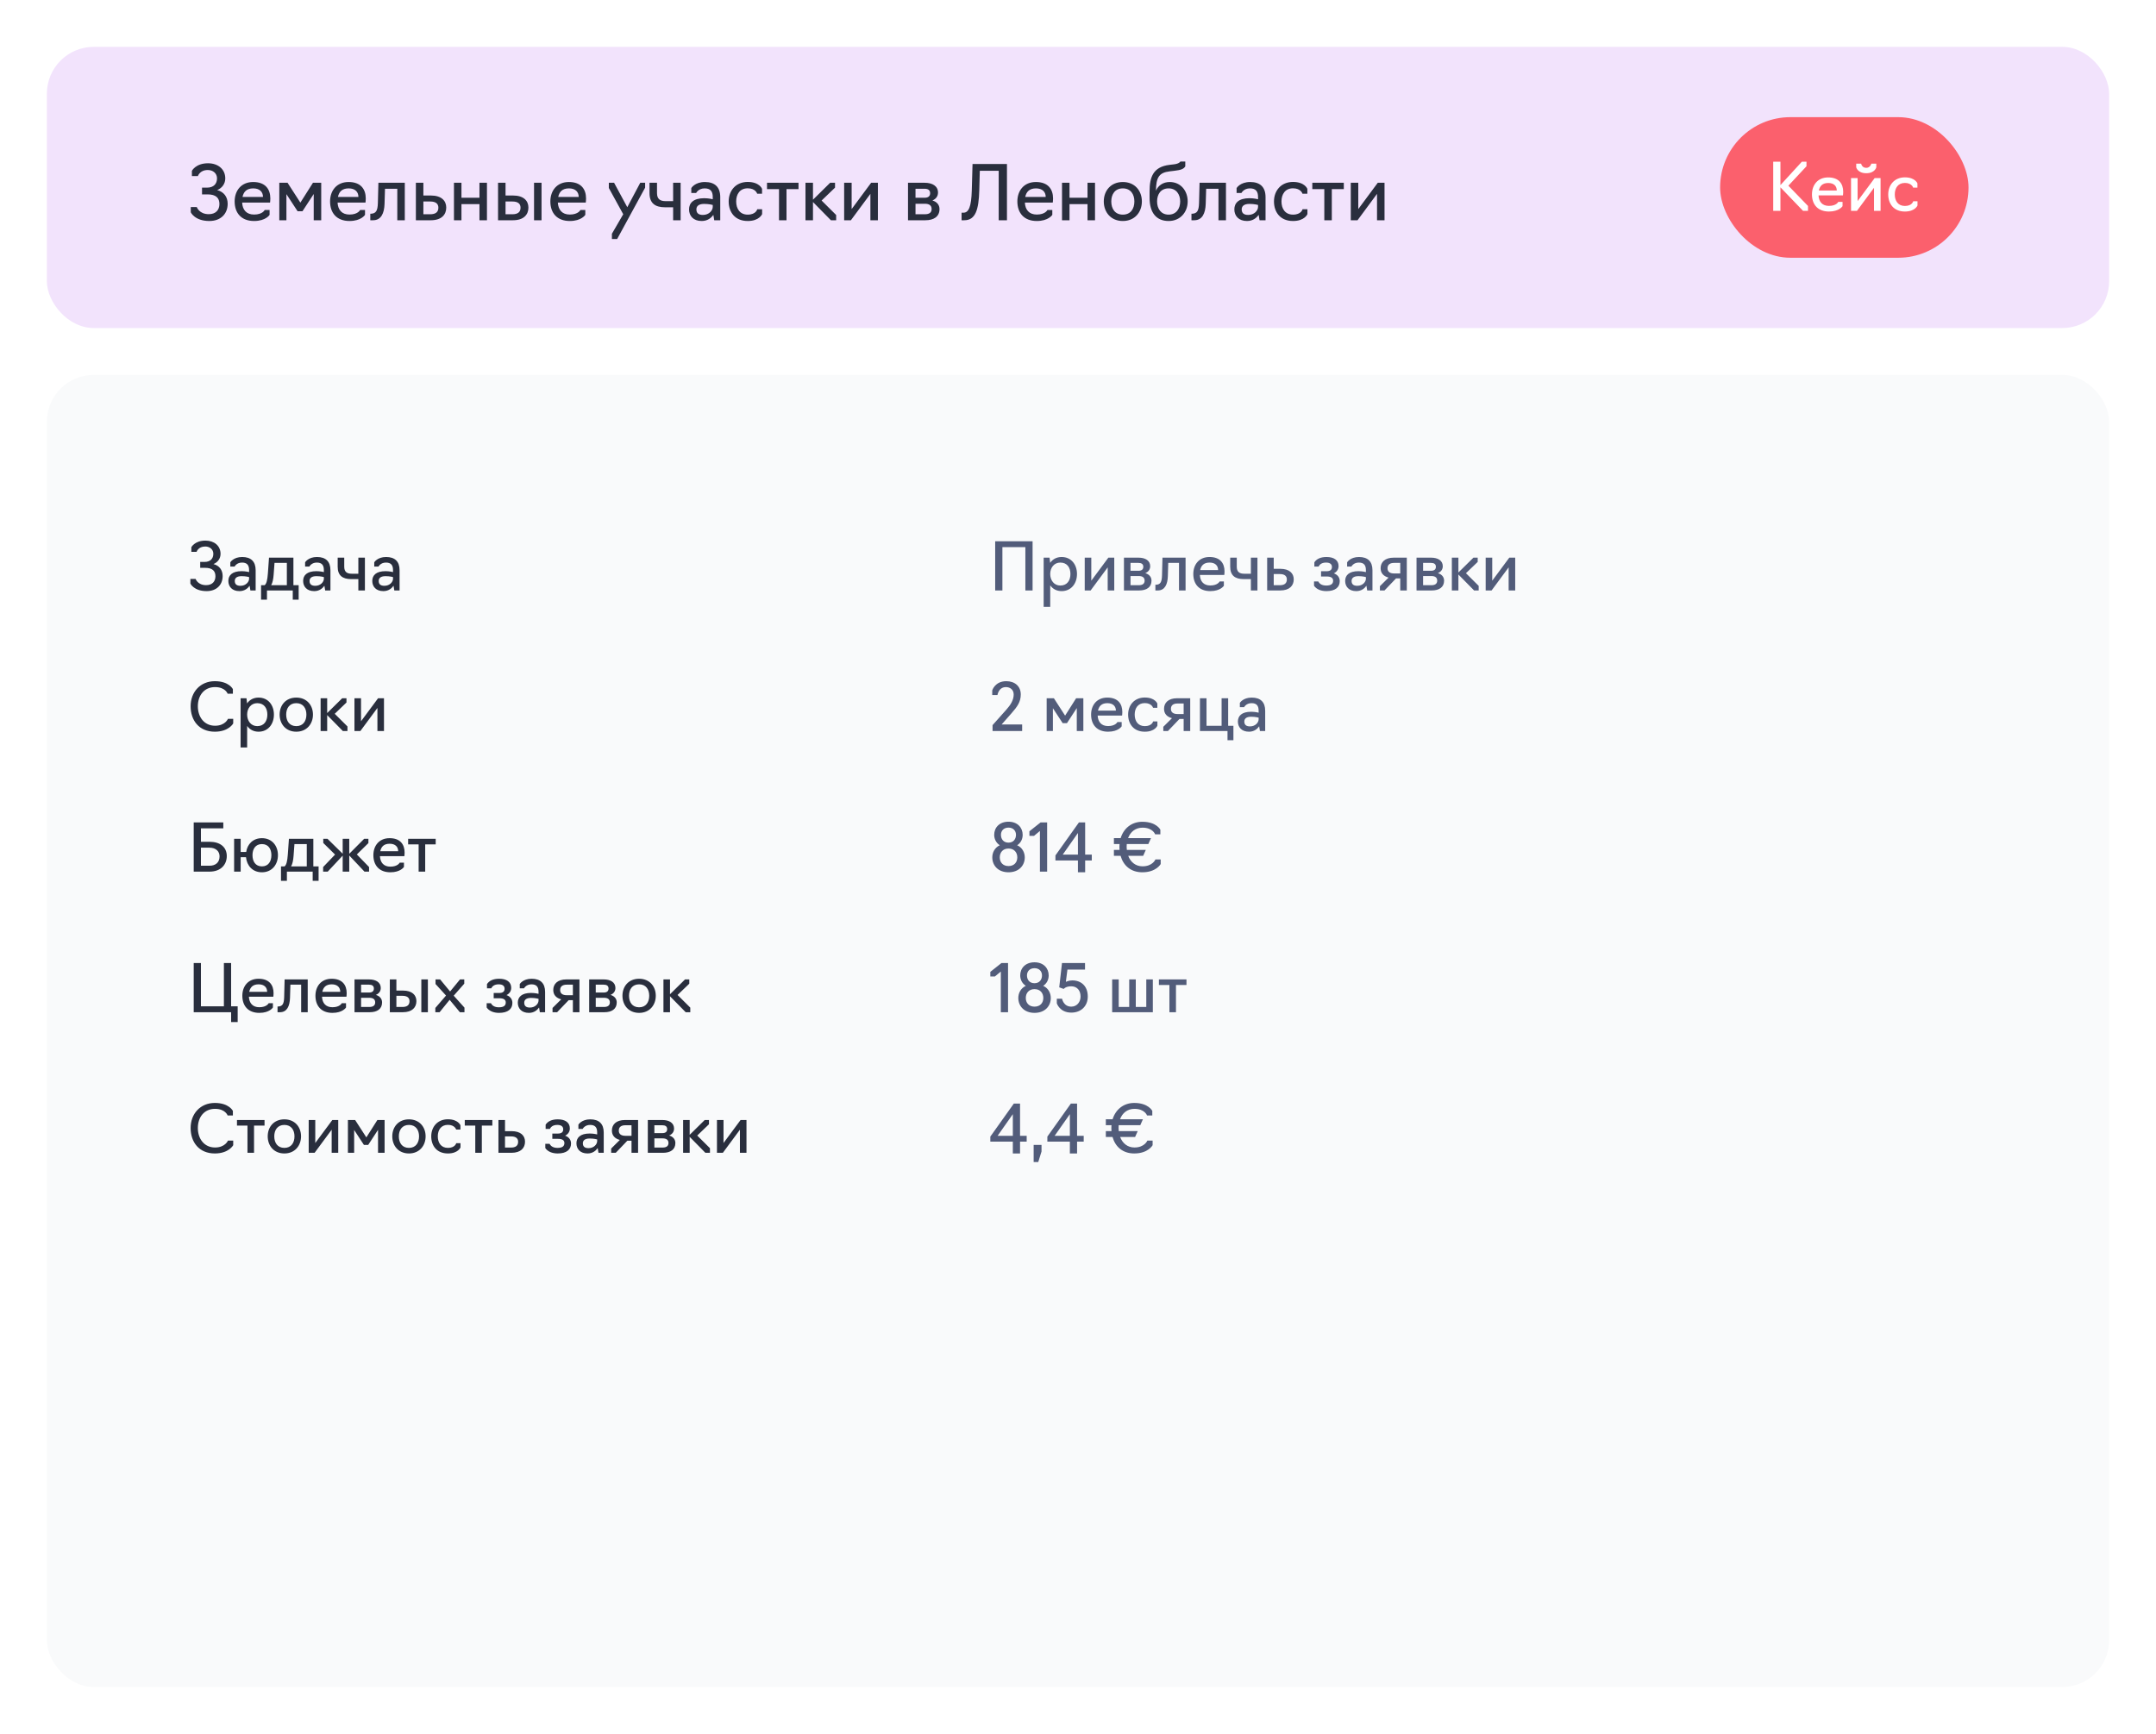 <?xml version="1.0" encoding="UTF-8"?> <svg xmlns="http://www.w3.org/2000/svg" width="460" height="370" viewBox="0 0 460 370" fill="none"><rect width="460" height="370" fill="white"></rect><rect x="10" y="10" width="440" height="60" rx="10" fill="#F2E3FC"></rect><rect x="10" y="80" width="440" height="280" rx="10" fill="#F9FAFB"></rect><path d="M44.672 47.16C41.536 47.16 40.704 45.304 40.704 45.304V44.184H41.984C41.984 44.184 42.48 45.704 44.544 45.704C46.048 45.704 46.816 44.792 46.816 43.544C46.816 42.28 46.128 41.48 44.272 41.48H43.104V40.04H44.176C45.584 40.04 46.304 39.224 46.304 38.056C46.304 37 45.456 36.28 44.336 36.28C42.608 36.28 42.224 37.576 42.224 37.576H40.944V36.456C40.944 36.456 41.76 34.84 44.384 34.84C46.496 34.84 48.064 36.088 48.064 38.072C48.064 39.192 47.408 40.12 46.336 40.568C47.744 40.92 48.576 42.008 48.576 43.48C48.576 45.64 47.088 47.16 44.672 47.16ZM54.207 47.16C51.471 47.16 50.063 45.432 50.063 42.984C50.063 40.696 51.455 38.84 54.015 38.84C56.591 38.84 57.679 40.344 57.679 42.36C57.679 42.856 57.615 43.224 57.615 43.224H51.663C51.743 44.792 52.591 45.784 54.207 45.784C56.031 45.784 56.479 44.808 56.479 44.808H57.519V45.848C57.519 45.848 56.719 47.16 54.207 47.16ZM51.743 42.024H56.111C56.111 40.984 55.439 40.2 54.031 40.2C52.591 40.2 51.967 40.968 51.743 42.024ZM63.494 45.08L61.11 41.432V47H59.59V39H61.35L64.086 43.24L66.774 39H68.534V47H66.934V41.4L64.534 45.08H63.494ZM74.567 47.16C71.831 47.16 70.423 45.432 70.423 42.984C70.423 40.696 71.815 38.84 74.375 38.84C76.951 38.84 78.039 40.344 78.039 42.36C78.039 42.856 77.975 43.224 77.975 43.224H72.023C72.103 44.792 72.951 45.784 74.567 45.784C76.391 45.784 76.839 44.808 76.839 44.808H77.879V45.848C77.879 45.848 77.079 47.16 74.567 47.16ZM72.103 42.024H76.471C76.471 40.984 75.799 40.2 74.391 40.2C72.951 40.2 72.327 40.968 72.103 42.024ZM79.006 47V45.608H79.182C80.19 45.544 80.574 45.016 80.622 43.336L80.734 39H86.366V47H84.766V40.28H82.142L82.046 43.512C81.982 45.512 81.31 47 79.598 47H79.006ZM88.731 47V39H90.331V41.72H91.931C94.171 41.72 95.211 42.824 95.211 44.296C95.211 45.816 94.187 47 91.915 47H88.731ZM90.331 45.72H91.803C92.859 45.72 93.531 45.32 93.531 44.312C93.531 43.432 92.907 43 91.803 43H90.331V45.72ZM96.856 47V39H98.456V42.2H102.296V39H103.896V47H102.296V43.56H98.456V47H96.856ZM106.262 47V39H107.862V41.72H109.462C111.702 41.72 112.742 42.824 112.742 44.296C112.742 45.816 111.718 47 109.446 47H106.262ZM113.942 47V39H115.542V47H113.942ZM107.862 45.72H109.334C110.39 45.72 111.062 45.32 111.062 44.312C111.062 43.432 110.438 43 109.334 43H107.862V45.72ZM121.567 47.16C118.831 47.16 117.423 45.432 117.423 42.984C117.423 40.696 118.815 38.84 121.375 38.84C123.951 38.84 125.039 40.344 125.039 42.36C125.039 42.856 124.975 43.224 124.975 43.224H119.023C119.103 44.792 119.951 45.784 121.567 45.784C123.391 45.784 123.839 44.808 123.839 44.808H124.879V45.848C124.879 45.848 124.079 47.16 121.567 47.16ZM119.103 42.024H123.471C123.471 40.984 122.799 40.2 121.391 40.2C119.951 40.2 119.327 40.968 119.103 42.024ZM131.676 51H130.556V49.88L132.972 45.72L129.9 40.12V39H131.02L133.836 44.216L136.604 39H137.644V40.04L131.676 51ZM143.618 47V44.232H141.874C139.746 44.232 138.578 43.336 138.578 41.208V39H140.178V41.208C140.178 42.44 140.802 42.92 142.002 42.92H143.618V39H145.218V47H143.618ZM149.718 47.16C147.926 47.16 147.014 46.056 147.014 44.68C147.014 43.32 147.942 42.296 150.246 42.296C151.254 42.296 152.07 42.52 152.07 42.52V42.024C152.07 40.824 151.574 40.2 150.342 40.2C149.014 40.2 148.534 41.176 148.534 41.176H147.494V40.136C147.494 40.136 148.246 38.84 150.39 38.84C152.534 38.84 153.67 39.944 153.67 42.056V47H152.39L152.198 45.848C151.798 46.424 151.03 47.16 149.718 47.16ZM149.974 45.864C151.286 45.864 152.07 44.904 152.07 44.152V43.736C152.07 43.736 151.318 43.512 150.246 43.512C148.95 43.512 148.582 44.088 148.582 44.68C148.582 45.496 149.062 45.864 149.974 45.864ZM159.533 47.16C156.813 47.16 155.469 45.272 155.469 42.984C155.469 40.696 156.973 38.824 159.533 38.824C162.045 38.824 162.589 40.296 162.589 40.296V41.336H161.549C161.549 41.336 161.229 40.184 159.533 40.184C157.853 40.184 157.069 41.448 157.069 42.984C157.069 44.536 157.853 45.8 159.533 45.8C161.309 45.8 161.565 44.648 161.565 44.648H162.605V45.688C162.605 45.688 162.029 47.16 159.533 47.16ZM166.208 47V40.36H163.648V39H170.368V40.36H167.808V47H166.208ZM171.856 47V39H173.456V42.616L177.12 39H178.16V40.04L175.296 42.792L178.4 45.88V47H177.28L173.456 43.112V47H171.856ZM180.106 47V39H181.706V44.616L185.866 39H187.306V47H185.706V41.368L181.546 47H180.106ZM193.731 47V39H197.267C198.963 39 200.131 39.72 200.131 41.096C200.131 41.88 199.683 42.472 198.931 42.776C199.907 43.064 200.451 43.736 200.451 44.616C200.451 46.232 199.219 47 197.443 47H193.731ZM195.331 42.2H197.267C198.035 42.2 198.451 41.88 198.451 41.224C198.451 40.552 197.987 40.28 197.267 40.28H195.331V42.2ZM195.331 45.72H197.331C198.211 45.72 198.771 45.4 198.771 44.6C198.771 43.848 198.259 43.48 197.331 43.48H195.331V45.72ZM205.162 47V45.384H205.578C206.682 45.384 207.242 44.088 207.338 40.648L207.498 35H214.842V47H213.082V36.44H209.05L208.938 40.584C208.826 44.808 208.106 47 205.738 47H205.162ZM221.207 47.16C218.471 47.16 217.063 45.432 217.063 42.984C217.063 40.696 218.455 38.84 221.015 38.84C223.591 38.84 224.679 40.344 224.679 42.36C224.679 42.856 224.615 43.224 224.615 43.224H218.663C218.743 44.792 219.591 45.784 221.207 45.784C223.031 45.784 223.479 44.808 223.479 44.808H224.519V45.848C224.519 45.848 223.719 47.16 221.207 47.16ZM218.743 42.024H223.111C223.111 40.984 222.439 40.2 221.031 40.2C219.591 40.2 218.967 40.968 218.743 42.024ZM226.59 47V39H228.19V42.2H232.03V39H233.63V47H232.03V43.56H228.19V47H226.59ZM239.565 47.16C237.005 47.16 235.501 45.272 235.501 42.984C235.501 40.696 237.005 38.84 239.565 38.84C242.109 38.84 243.628 40.696 243.628 42.984C243.628 45.272 242.109 47.16 239.565 47.16ZM239.565 45.8C241.245 45.8 242.029 44.536 242.029 42.984C242.029 41.464 241.245 40.2 239.565 40.2C237.885 40.2 237.101 41.464 237.101 42.984C237.101 44.536 237.885 45.8 239.565 45.8ZM249.337 47.16C246.761 47.16 245.273 45.448 245.273 42.232V40.84C245.273 37.8 246.025 35.592 249.545 35.176L250.489 35.064C251.609 34.936 251.849 34.472 251.849 34.472H252.889V35.512C252.521 36.072 251.961 36.28 250.601 36.44L249.545 36.568C247.257 36.84 246.664 37.896 246.633 40.712C247.081 39.592 248.169 38.84 249.561 38.84C251.945 38.84 253.401 40.744 253.401 42.984C253.401 45.272 251.817 47.16 249.337 47.16ZM249.337 45.8C250.953 45.8 251.801 44.536 251.801 42.984C251.801 41.464 250.953 40.2 249.337 40.2C247.657 40.2 246.873 41.464 246.873 42.984C246.873 44.536 247.705 45.8 249.337 45.8ZM254.209 47V45.608H254.385C255.393 45.544 255.777 45.016 255.825 43.336L255.937 39H261.569V47H259.969V40.28H257.345L257.249 43.512C257.185 45.512 256.513 47 254.801 47H254.209ZM266.062 47.16C264.27 47.16 263.358 46.056 263.358 44.68C263.358 43.32 264.286 42.296 266.59 42.296C267.598 42.296 268.414 42.52 268.414 42.52V42.024C268.414 40.824 267.918 40.2 266.686 40.2C265.358 40.2 264.878 41.176 264.878 41.176H263.838V40.136C263.838 40.136 264.59 38.84 266.734 38.84C268.878 38.84 270.014 39.944 270.014 42.056V47H268.734L268.542 45.848C268.142 46.424 267.374 47.16 266.062 47.16ZM266.318 45.864C267.63 45.864 268.414 44.904 268.414 44.152V43.736C268.414 43.736 267.662 43.512 266.59 43.512C265.294 43.512 264.926 44.088 264.926 44.68C264.926 45.496 265.406 45.864 266.318 45.864ZM275.877 47.16C273.157 47.16 271.813 45.272 271.813 42.984C271.813 40.696 273.317 38.824 275.877 38.824C278.389 38.824 278.933 40.296 278.933 40.296V41.336H277.893C277.893 41.336 277.573 40.184 275.877 40.184C274.197 40.184 273.413 41.448 273.413 42.984C273.413 44.536 274.197 45.8 275.877 45.8C277.653 45.8 277.909 44.648 277.909 44.648H278.949V45.688C278.949 45.688 278.373 47.16 275.877 47.16ZM282.552 47V40.36H279.992V39H286.712V40.36H284.152V47H282.552ZM288.2 47V39H289.8V44.616L293.96 39H295.4V47H293.8V41.368L289.64 47H288.2Z" fill="#292E3D"></path><path d="M212.33 126V115.5H220.31V126H218.77V116.76H213.87V126H212.33ZM222.673 129.5V119H223.933L224.059 120.106C224.591 119.336 225.431 118.86 226.509 118.86C228.567 118.86 229.785 120.484 229.785 122.486C229.785 124.488 228.567 126.14 226.509 126.14C225.431 126.14 224.605 125.664 224.073 124.908V129.5H222.673ZM226.229 124.95C227.699 124.95 228.385 123.844 228.385 122.486C228.385 121.142 227.699 120.05 226.229 120.05C224.899 120.05 224.073 121.142 224.073 122.486C224.073 123.844 224.899 124.95 226.229 124.95ZM231.436 126V119H232.836V123.914L236.476 119H237.736V126H236.336V121.072L232.696 126H231.436ZM239.804 126V119H242.898C244.382 119 245.404 119.63 245.404 120.834C245.404 121.52 245.012 122.038 244.354 122.304C245.208 122.556 245.684 123.144 245.684 123.914C245.684 125.328 244.606 126 243.052 126H239.804ZM241.204 121.8H242.898C243.57 121.8 243.934 121.52 243.934 120.946C243.934 120.358 243.528 120.12 242.898 120.12H241.204V121.8ZM241.204 124.88H242.954C243.724 124.88 244.214 124.6 244.214 123.9C244.214 123.242 243.766 122.92 242.954 122.92H241.204V124.88ZM246.511 126V124.782H246.665C247.547 124.726 247.883 124.264 247.925 122.794L248.023 119H252.951V126H251.551V120.12H249.255L249.171 122.948C249.115 124.698 248.527 126 247.029 126H246.511ZM258.226 126.14C255.832 126.14 254.6 124.628 254.6 122.486C254.6 120.484 255.818 118.86 258.058 118.86C260.312 118.86 261.264 120.176 261.264 121.94C261.264 122.374 261.208 122.696 261.208 122.696H256C256.07 124.068 256.812 124.936 258.226 124.936C259.822 124.936 260.214 124.082 260.214 124.082H261.124V124.992C261.124 124.992 260.424 126.14 258.226 126.14ZM256.07 121.646H259.892C259.892 120.736 259.304 120.05 258.072 120.05C256.812 120.05 256.266 120.722 256.07 121.646ZM266.884 126V123.578H265.358C263.496 123.578 262.474 122.794 262.474 120.932V119H263.874V120.932C263.874 122.01 264.42 122.43 265.47 122.43H266.884V119H268.284V126H266.884ZM270.36 126V119H271.76V121.38H273.16C275.12 121.38 276.03 122.346 276.03 123.634C276.03 124.964 275.134 126 273.146 126H270.36ZM271.76 124.88H273.048C273.972 124.88 274.56 124.53 274.56 123.648C274.56 122.878 274.014 122.5 273.048 122.5H271.76V124.88ZM283.004 126.14C281.814 126.14 280.876 125.734 280.358 124.992V124.082H281.268C281.59 124.684 282.164 124.95 282.976 124.95C283.97 124.95 284.432 124.6 284.432 123.928C284.432 123.34 284.026 123.018 283.032 123.018H281.856V121.898H282.99C283.816 121.898 284.18 121.59 284.18 120.988C284.18 120.372 283.732 120.05 282.934 120.05C282.136 120.05 281.604 120.344 281.338 120.904H280.428V119.994C280.904 119.28 281.73 118.86 283.032 118.86C284.6 118.86 285.594 119.532 285.594 120.792C285.594 121.492 285.216 122.038 284.586 122.346C285.384 122.626 285.846 123.228 285.846 124.012C285.846 125.328 284.88 126.14 283.004 126.14ZM289.367 126.14C287.799 126.14 287.001 125.174 287.001 123.97C287.001 122.78 287.813 121.884 289.829 121.884C290.711 121.884 291.425 122.08 291.425 122.08V121.646C291.425 120.596 290.991 120.05 289.913 120.05C288.751 120.05 288.331 120.904 288.331 120.904H287.421V119.994C287.421 119.994 288.079 118.86 289.955 118.86C291.831 118.86 292.825 119.826 292.825 121.674V126H291.705L291.537 124.992C291.187 125.496 290.515 126.14 289.367 126.14ZM289.591 125.006C290.739 125.006 291.425 124.166 291.425 123.508V123.144C291.425 123.144 290.767 122.948 289.829 122.948C288.695 122.948 288.373 123.452 288.373 123.97C288.373 124.684 288.793 125.006 289.591 125.006ZM298.753 123.424H297.857L295.393 126H294.413V125.09L296.261 123.256C295.211 122.976 294.567 122.318 294.567 121.254C294.567 120.008 295.435 119 297.367 119H300.153V126H298.753V123.424ZM297.465 122.374H298.753V120.12H297.465C296.597 120.12 296.037 120.456 296.037 121.268C296.037 122.01 296.555 122.374 297.465 122.374ZM302.229 126V119H305.323C306.807 119 307.829 119.63 307.829 120.834C307.829 121.52 307.437 122.038 306.779 122.304C307.633 122.556 308.109 123.144 308.109 123.914C308.109 125.328 307.031 126 305.477 126H302.229ZM303.629 121.8H305.323C305.995 121.8 306.359 121.52 306.359 120.946C306.359 120.358 305.953 120.12 305.323 120.12H303.629V121.8ZM303.629 124.88H305.379C306.149 124.88 306.639 124.6 306.639 123.9C306.639 123.242 306.191 122.92 305.379 122.92H303.629V124.88ZM309.763 126V119H311.163V122.164L314.369 119H315.279V119.91L312.773 122.318L315.489 125.02V126H314.509L311.163 122.598V126H309.763ZM316.981 126V119H318.381V123.914L322.021 119H323.281V126H321.881V121.072L318.241 126H316.981Z" fill="#525C7A"></path><path d="M44.088 126.14C41.344 126.14 40.616 124.516 40.616 124.516V123.536H41.736C41.736 123.536 42.17 124.866 43.976 124.866C45.292 124.866 45.964 124.068 45.964 122.976C45.964 121.87 45.362 121.17 43.738 121.17H42.716V119.91H43.654C44.886 119.91 45.516 119.196 45.516 118.174C45.516 117.25 44.774 116.62 43.794 116.62C42.282 116.62 41.946 117.754 41.946 117.754H40.826V116.774C40.826 116.774 41.54 115.36 43.836 115.36C45.684 115.36 47.056 116.452 47.056 118.188C47.056 119.168 46.482 119.98 45.544 120.372C46.776 120.68 47.504 121.632 47.504 122.92C47.504 124.81 46.202 126.14 44.088 126.14ZM51.087 126.14C49.52 126.14 48.721 125.174 48.721 123.97C48.721 122.78 49.533 121.884 51.55 121.884C52.431 121.884 53.145 122.08 53.145 122.08V121.646C53.145 120.596 52.712 120.05 51.633 120.05C50.471 120.05 50.051 120.904 50.051 120.904H49.142V119.994C49.142 119.994 49.8 118.86 51.675 118.86C53.551 118.86 54.545 119.826 54.545 121.674V126H53.425L53.258 124.992C52.907 125.496 52.236 126.14 51.087 126.14ZM51.312 125.006C52.459 125.006 53.145 124.166 53.145 123.508V123.144C53.145 123.144 52.487 122.948 51.55 122.948C50.416 122.948 50.093 123.452 50.093 123.97C50.093 124.684 50.514 125.006 51.312 125.006ZM55.7 127.96V124.88H56.456C56.848 124.6 57.058 123.76 57.156 122.36L57.394 119H62.602V124.88H63.722V127.96H62.462V126H56.96V127.96H55.7ZM57.856 124.88H61.202V120.12H58.57L58.388 122.598C58.318 123.578 58.164 124.334 57.856 124.88ZM67.043 126.14C65.475 126.14 64.677 125.174 64.677 123.97C64.677 122.78 65.489 121.884 67.504 121.884C68.386 121.884 69.1 122.08 69.1 122.08V121.646C69.1 120.596 68.666 120.05 67.588 120.05C66.427 120.05 66.007 120.904 66.007 120.904H65.097V119.994C65.097 119.994 65.754 118.86 67.63 118.86C69.507 118.86 70.501 119.826 70.501 121.674V126H69.38L69.213 124.992C68.862 125.496 68.191 126.14 67.043 126.14ZM67.266 125.006C68.415 125.006 69.1 124.166 69.1 123.508V123.144C69.1 123.144 68.442 122.948 67.504 122.948C66.371 122.948 66.049 123.452 66.049 123.97C66.049 124.684 66.469 125.006 67.266 125.006ZM76.457 126V123.578H74.931C73.069 123.578 72.047 122.794 72.047 120.932V119H73.447V120.932C73.447 122.01 73.993 122.43 75.043 122.43H76.457V119H77.857V126H76.457ZM81.794 126.14C80.227 126.14 79.428 125.174 79.428 123.97C79.428 122.78 80.24 121.884 82.257 121.884C83.138 121.884 83.853 122.08 83.853 122.08V121.646C83.853 120.596 83.418 120.05 82.341 120.05C81.178 120.05 80.758 120.904 80.758 120.904H79.849V119.994C79.849 119.994 80.507 118.86 82.382 118.86C84.258 118.86 85.252 119.826 85.252 121.674V126H84.132L83.965 124.992C83.615 125.496 82.942 126.14 81.794 126.14ZM82.019 125.006C83.166 125.006 83.853 124.166 83.853 123.508V123.144C83.853 123.144 83.195 122.948 82.257 122.948C81.123 122.948 80.8 123.452 80.8 123.97C80.8 124.684 81.221 125.006 82.019 125.006Z" fill="#292E3D"></path><path d="M45.838 156.14C42.436 156.14 40.672 153.69 40.672 150.708C40.672 147.698 42.716 145.36 45.838 145.36C48.862 145.36 49.688 147.054 49.688 147.054V148.034H48.568C48.568 148.034 48.092 146.62 45.88 146.62C43.57 146.62 42.212 148.398 42.212 150.708C42.212 153.004 43.57 154.866 45.88 154.866C48.05 154.866 48.638 153.396 48.638 153.396H49.758V154.376C49.758 154.376 48.82 156.14 45.838 156.14ZM51.331 159.5V149H52.591L52.717 150.106C53.249 149.336 54.089 148.86 55.167 148.86C57.225 148.86 58.443 150.484 58.443 152.486C58.443 154.488 57.225 156.14 55.167 156.14C54.089 156.14 53.263 155.664 52.731 154.908V159.5H51.331ZM54.887 154.95C56.357 154.95 57.043 153.844 57.043 152.486C57.043 151.142 56.357 150.05 54.887 150.05C53.557 150.05 52.731 151.142 52.731 152.486C52.731 153.844 53.557 154.95 54.887 154.95ZM63.217 156.14C60.977 156.14 59.661 154.488 59.661 152.486C59.661 150.484 60.977 148.86 63.217 148.86C65.443 148.86 66.773 150.484 66.773 152.486C66.773 154.488 65.443 156.14 63.217 156.14ZM63.217 154.95C64.687 154.95 65.373 153.844 65.373 152.486C65.373 151.156 64.687 150.05 63.217 150.05C61.747 150.05 61.061 151.156 61.061 152.486C61.061 153.844 61.747 154.95 63.217 154.95ZM68.407 156V149H69.807V152.164L73.013 149H73.923V149.91L71.417 152.318L74.133 155.02V156H73.153L69.807 152.598V156H68.407ZM75.626 156V149H77.026V153.914L80.666 149H81.926V156H80.526V151.072L76.886 156H75.626Z" fill="#292E3D"></path><path d="M218.084 156H211.77V154.74L214.71 151.436C215.592 150.456 216.278 149.392 216.278 148.202C216.278 147.166 215.508 146.62 214.626 146.62C213.044 146.62 212.82 148.314 212.82 148.314H211.7V147.334C211.7 147.334 212.274 145.36 214.696 145.36C216.544 145.36 217.79 146.466 217.79 148.188C217.79 149.77 217.048 150.806 215.802 152.22L213.702 154.6H218.084V156ZM226.731 154.32L224.645 151.128V156H223.315V149H224.855L227.249 152.71L229.601 149H231.141V156H229.741V151.1L227.641 154.32H226.731ZM236.42 156.14C234.026 156.14 232.794 154.628 232.794 152.486C232.794 150.484 234.012 148.86 236.252 148.86C238.506 148.86 239.458 150.176 239.458 151.94C239.458 152.374 239.402 152.696 239.402 152.696H234.194C234.264 154.068 235.006 154.936 236.42 154.936C238.016 154.936 238.408 154.082 238.408 154.082H239.318V154.992C239.318 154.992 238.618 156.14 236.42 156.14ZM234.264 151.646H238.086C238.086 150.736 237.498 150.05 236.266 150.05C235.006 150.05 234.46 150.722 234.264 151.646ZM244.252 156.14C241.872 156.14 240.696 154.488 240.696 152.486C240.696 150.484 242.012 148.846 244.252 148.846C246.45 148.846 246.926 150.134 246.926 150.134V151.044H246.016C246.016 151.044 245.736 150.036 244.252 150.036C242.782 150.036 242.096 151.142 242.096 152.486C242.096 153.844 242.782 154.95 244.252 154.95C245.806 154.95 246.03 153.942 246.03 153.942H246.94V154.852C246.94 154.852 246.436 156.14 244.252 156.14ZM252.542 153.424H251.646L249.182 156H248.202V155.09L250.05 153.256C249 152.976 248.356 152.318 248.356 151.254C248.356 150.008 249.224 149 251.156 149H253.942V156H252.542V153.424ZM251.254 152.374H252.542V150.12H251.254C250.386 150.12 249.826 150.456 249.826 151.268C249.826 152.01 250.344 152.374 251.254 152.374ZM261.898 157.96V156H256.018V149H257.418V154.88H260.638V149H262.038V154.88H263.158V157.96H261.898ZM266.48 156.14C264.912 156.14 264.114 155.174 264.114 153.97C264.114 152.78 264.926 151.884 266.942 151.884C267.824 151.884 268.538 152.08 268.538 152.08V151.646C268.538 150.596 268.104 150.05 267.026 150.05C265.864 150.05 265.444 150.904 265.444 150.904H264.534V149.994C264.534 149.994 265.192 148.86 267.068 148.86C268.944 148.86 269.938 149.826 269.938 151.674V156H268.818L268.65 154.992C268.3 155.496 267.628 156.14 266.48 156.14ZM266.704 155.006C267.852 155.006 268.538 154.166 268.538 153.508V153.144C268.538 153.144 267.88 152.948 266.942 152.948C265.808 152.948 265.486 153.452 265.486 153.97C265.486 154.684 265.906 155.006 266.704 155.006Z" fill="#525C7A"></path><path d="M41.33 186V175.5H47.644V176.76H42.87V179.63H44.704C46.958 179.63 48.386 180.75 48.386 182.682C48.386 184.474 47.154 186 44.704 186H41.33ZM42.87 184.74H44.69C46.02 184.74 46.846 184.026 46.846 182.738C46.846 181.688 46.076 180.89 44.69 180.89H42.87V184.74ZM55.886 186.14C53.884 186.14 52.666 184.726 52.484 182.92H51.35V186H49.95V179H51.35V181.8H52.526C52.778 180.134 53.982 178.86 55.886 178.86C58.028 178.86 59.302 180.484 59.302 182.486C59.302 184.488 58.028 186.14 55.886 186.14ZM55.886 184.88C57.272 184.88 57.902 183.802 57.902 182.486C57.902 181.184 57.272 180.12 55.886 180.12C54.5 180.12 53.87 181.184 53.87 182.486C53.87 183.802 54.5 184.88 55.886 184.88ZM59.952 187.96V184.88H60.708C61.099 184.6 61.309 183.76 61.407 182.36L61.645 179H66.853V184.88H67.974V187.96H66.713V186H61.212V187.96H59.952ZM62.108 184.88H65.454V180.12H62.822L62.639 182.598C62.569 183.578 62.416 184.334 62.108 184.88ZM68.942 186V185.02L71.49 182.36L68.971 179.882V179H69.88L73.115 182.178V179H74.514V182.192L77.692 179H78.603V179.91L76.138 182.332L78.743 185.02V186H77.763L74.514 182.556V186H73.115V182.584L69.922 186H68.942ZM83.289 186.14C80.895 186.14 79.663 184.628 79.663 182.486C79.663 180.484 80.881 178.86 83.121 178.86C85.375 178.86 86.327 180.176 86.327 181.94C86.327 182.374 86.271 182.696 86.271 182.696H81.063C81.133 184.068 81.875 184.936 83.289 184.936C84.885 184.936 85.277 184.082 85.277 184.082H86.187V184.992C86.187 184.992 85.487 186.14 83.289 186.14ZM81.133 181.646H84.955C84.955 180.736 84.367 180.05 83.135 180.05C81.875 180.05 81.329 180.722 81.133 181.646ZM89.319 186V180.19H87.079V179H92.959V180.19H90.719V186H89.319Z" fill="#292E3D"></path><path d="M215.172 186.14C212.988 186.14 211.714 184.712 211.714 182.962C211.714 182.01 212.162 180.918 213.31 180.372C212.442 179.798 212.12 178.93 212.12 178.146C212.12 176.606 213.226 175.346 215.172 175.346C217.09 175.346 218.196 176.606 218.196 178.146C218.196 179.14 217.72 179.924 217.02 180.372C218.182 180.89 218.644 182.01 218.644 182.962C218.644 184.712 217.37 186.14 215.172 186.14ZM215.172 179.812C216.222 179.812 216.768 179.056 216.768 178.146C216.768 177.32 216.222 176.606 215.172 176.606C214.108 176.606 213.562 177.32 213.562 178.146C213.562 179.056 214.094 179.812 215.172 179.812ZM215.172 184.81C216.418 184.81 217.048 183.97 217.048 182.962C217.048 181.926 216.404 181.072 215.172 181.072C213.954 181.072 213.31 181.926 213.31 182.962C213.31 183.97 213.94 184.81 215.172 184.81ZM221.874 186V177.32L220.614 178.37H219.634V177.39L222.014 175.5H223.414V186H221.874ZM232.941 183.62H231.527V186.14H229.987V183.62H225.185V182.542L230.197 175.5H231.527V182.374H232.941V183.62ZM229.987 182.374V177.754L226.739 182.374H229.987ZM247.643 184.376C247.643 184.376 246.705 186.14 243.723 186.14C241.231 186.14 239.663 184.67 239.089 182.626H237.661V181.366H238.865C238.851 181.156 238.837 180.932 238.837 180.708C238.837 180.498 238.851 180.302 238.865 180.106H237.661V178.846H239.103C239.733 176.788 241.413 175.36 243.723 175.36C246.747 175.36 247.573 177.054 247.573 177.054V178.034H246.453C246.453 178.034 245.977 176.62 243.765 176.62C242.267 176.62 241.189 177.502 240.685 178.846H245.571L245.011 180.106H240.405C240.391 180.302 240.377 180.498 240.377 180.708C240.377 180.932 240.391 181.156 240.419 181.366H244.465L243.905 182.626H240.713C241.217 183.956 242.281 184.866 243.765 184.866C245.935 184.866 246.523 183.396 246.523 183.396H247.643V184.376Z" fill="#525C7A"></path><path d="M49.31 218.1V216H41.33V205.5H42.87V214.74H47.77V205.5H49.31V214.74H50.71V218.1H49.31ZM55.33 216.14C52.936 216.14 51.704 214.628 51.704 212.486C51.704 210.484 52.922 208.86 55.162 208.86C57.416 208.86 58.368 210.176 58.368 211.94C58.368 212.374 58.312 212.696 58.312 212.696H53.104C53.174 214.068 53.916 214.936 55.33 214.936C56.926 214.936 57.318 214.082 57.318 214.082H58.228V214.992C58.228 214.992 57.528 216.14 55.33 216.14ZM53.174 211.646H56.996C56.996 210.736 56.408 210.05 55.176 210.05C53.916 210.05 53.37 210.722 53.174 211.646ZM59.214 216V214.782H59.368C60.25 214.726 60.586 214.264 60.628 212.794L60.726 209H65.654V216H64.254V210.12H61.958L61.874 212.948C61.818 214.698 61.23 216 59.732 216H59.214ZM70.93 216.14C68.535 216.14 67.303 214.628 67.303 212.486C67.303 210.484 68.522 208.86 70.761 208.86C73.016 208.86 73.968 210.176 73.968 211.94C73.968 212.374 73.912 212.696 73.912 212.696H68.704C68.773 214.068 69.516 214.936 70.93 214.936C72.525 214.936 72.918 214.082 72.918 214.082H73.828V214.992C73.828 214.992 73.127 216.14 70.93 216.14ZM68.773 211.646H72.596C72.596 210.736 72.007 210.05 70.775 210.05C69.516 210.05 68.969 210.722 68.773 211.646ZM75.639 216V209H78.734C80.218 209 81.24 209.63 81.24 210.834C81.24 211.52 80.847 212.038 80.189 212.304C81.043 212.556 81.519 213.144 81.519 213.914C81.519 215.328 80.442 216 78.888 216H75.639ZM77.04 211.8H78.734C79.406 211.8 79.769 211.52 79.769 210.946C79.769 210.358 79.364 210.12 78.734 210.12H77.04V211.8ZM77.04 214.88H78.79C79.559 214.88 80.049 214.6 80.049 213.9C80.049 213.242 79.602 212.92 78.79 212.92H77.04V214.88ZM83.173 216V209H84.573V211.38H85.973C87.933 211.38 88.843 212.346 88.843 213.634C88.843 214.964 87.947 216 85.959 216H83.173ZM89.893 216V209H91.293V216H89.893ZM84.573 214.88H85.861C86.785 214.88 87.373 214.53 87.373 213.648C87.373 212.878 86.827 212.5 85.861 212.5H84.573V214.88ZM92.882 216V215.09L95.164 212.444L92.924 209.98V209H93.904L96.032 211.576L98.146 209H99.056V209.91L96.802 212.472L99.098 215.02V216H98.118L95.934 213.354L93.792 216H92.882ZM106.481 216.14C105.291 216.14 104.353 215.734 103.835 214.992V214.082H104.745C105.067 214.684 105.641 214.95 106.453 214.95C107.447 214.95 107.909 214.6 107.909 213.928C107.909 213.34 107.503 213.018 106.509 213.018H105.333V211.898H106.467C107.293 211.898 107.657 211.59 107.657 210.988C107.657 210.372 107.209 210.05 106.411 210.05C105.613 210.05 105.081 210.344 104.815 210.904H103.905V209.994C104.381 209.28 105.207 208.86 106.509 208.86C108.077 208.86 109.071 209.532 109.071 210.792C109.071 211.492 108.693 212.038 108.063 212.346C108.861 212.626 109.323 213.228 109.323 214.012C109.323 215.328 108.357 216.14 106.481 216.14ZM112.843 216.14C111.275 216.14 110.477 215.174 110.477 213.97C110.477 212.78 111.289 211.884 113.305 211.884C114.187 211.884 114.901 212.08 114.901 212.08V211.646C114.901 210.596 114.467 210.05 113.389 210.05C112.227 210.05 111.807 210.904 111.807 210.904H110.897V209.994C110.897 209.994 111.555 208.86 113.431 208.86C115.307 208.86 116.301 209.826 116.301 211.674V216H115.181L115.013 214.992C114.663 215.496 113.991 216.14 112.843 216.14ZM113.067 215.006C114.215 215.006 114.901 214.166 114.901 213.508V213.144C114.901 213.144 114.243 212.948 113.305 212.948C112.171 212.948 111.849 213.452 111.849 213.97C111.849 214.684 112.269 215.006 113.067 215.006ZM122.229 213.424H121.333L118.869 216H117.889V215.09L119.737 213.256C118.687 212.976 118.043 212.318 118.043 211.254C118.043 210.008 118.911 209 120.843 209H123.629V216H122.229V213.424ZM120.941 212.374H122.229V210.12H120.941C120.073 210.12 119.513 210.456 119.513 211.268C119.513 212.01 120.031 212.374 120.941 212.374ZM125.706 216V209H128.8C130.284 209 131.306 209.63 131.306 210.834C131.306 211.52 130.914 212.038 130.256 212.304C131.11 212.556 131.586 213.144 131.586 213.914C131.586 215.328 130.508 216 128.954 216H125.706ZM127.106 211.8H128.8C129.472 211.8 129.836 211.52 129.836 210.946C129.836 210.358 129.43 210.12 128.8 210.12H127.106V211.8ZM127.106 214.88H128.856C129.626 214.88 130.116 214.6 130.116 213.9C130.116 213.242 129.668 212.92 128.856 212.92H127.106V214.88ZM136.361 216.14C134.121 216.14 132.805 214.488 132.805 212.486C132.805 210.484 134.121 208.86 136.361 208.86C138.587 208.86 139.917 210.484 139.917 212.486C139.917 214.488 138.587 216.14 136.361 216.14ZM136.361 214.95C137.831 214.95 138.517 213.844 138.517 212.486C138.517 211.156 137.831 210.05 136.361 210.05C134.891 210.05 134.205 211.156 134.205 212.486C134.205 213.844 134.891 214.95 136.361 214.95ZM141.552 216V209H142.952V212.164L146.158 209H147.068V209.91L144.562 212.318L147.278 215.02V216H146.298L142.952 212.598V216H141.552Z" fill="#292E3D"></path><path d="M213.534 216V207.32L212.274 208.37H211.294V207.39L213.674 205.5H215.074V216H213.534ZM220.723 216.14C218.539 216.14 217.265 214.712 217.265 212.962C217.265 212.01 217.713 210.918 218.861 210.372C217.993 209.798 217.671 208.93 217.671 208.146C217.671 206.606 218.777 205.346 220.723 205.346C222.641 205.346 223.747 206.606 223.747 208.146C223.747 209.14 223.271 209.924 222.571 210.372C223.733 210.89 224.195 212.01 224.195 212.962C224.195 214.712 222.921 216.14 220.723 216.14ZM220.723 209.812C221.773 209.812 222.319 209.056 222.319 208.146C222.319 207.32 221.773 206.606 220.723 206.606C219.659 206.606 219.113 207.32 219.113 208.146C219.113 209.056 219.645 209.812 220.723 209.812ZM220.723 214.81C221.969 214.81 222.599 213.97 222.599 212.962C222.599 211.926 221.955 211.072 220.723 211.072C219.505 211.072 218.861 211.926 218.861 212.962C218.861 213.97 219.491 214.81 220.723 214.81ZM228.573 216.084C226.081 216.084 225.479 214.096 225.479 214.096V213.116H226.599C226.599 213.116 226.893 214.81 228.559 214.81C229.805 214.81 230.547 213.788 230.547 212.654C230.547 211.338 229.791 210.47 228.545 210.47C227.369 210.47 226.949 211.03 226.949 211.03L225.997 210.694L226.585 205.5H231.499V206.9H227.747L227.411 209.518C227.411 209.518 227.999 209.21 228.797 209.21C230.631 209.21 232.087 210.386 232.087 212.654C232.087 214.684 230.659 216.084 228.573 216.084ZM237.288 216V209H238.688V214.88H240.928V209H242.328V214.88H244.568V209H245.968V216H237.288ZM249.504 216V210.19H247.264V209H253.144V210.19H250.904V216H249.504Z" fill="#525C7A"></path><path d="M45.838 246.14C42.436 246.14 40.672 243.69 40.672 240.708C40.672 237.698 42.716 235.36 45.838 235.36C48.862 235.36 49.688 237.054 49.688 237.054V238.034H48.568C48.568 238.034 48.092 236.62 45.88 236.62C43.57 236.62 42.212 238.398 42.212 240.708C42.212 243.004 43.57 244.866 45.88 244.866C48.05 244.866 48.638 243.396 48.638 243.396H49.758V244.376C49.758 244.376 48.82 246.14 45.838 246.14ZM52.801 246V240.19H50.561V239H56.441V240.19H54.201V246H52.801ZM60.674 246.14C58.434 246.14 57.118 244.488 57.118 242.486C57.118 240.484 58.434 238.86 60.674 238.86C62.9 238.86 64.23 240.484 64.23 242.486C64.23 244.488 62.9 246.14 60.674 246.14ZM60.674 244.95C62.144 244.95 62.83 243.844 62.83 242.486C62.83 241.156 62.144 240.05 60.674 240.05C59.204 240.05 58.518 241.156 58.518 242.486C58.518 243.844 59.204 244.95 60.674 244.95ZM65.864 246V239H67.264V243.914L70.904 239H72.164V246H70.764V241.072L67.124 246H65.864ZM77.647 244.32L75.561 241.128V246H74.231V239H75.771L78.165 242.71L80.517 239H82.057V246H80.657V241.1L78.557 244.32H77.647ZM87.252 246.14C85.012 246.14 83.696 244.488 83.696 242.486C83.696 240.484 85.012 238.86 87.252 238.86C89.478 238.86 90.808 240.484 90.808 242.486C90.808 244.488 89.478 246.14 87.252 246.14ZM87.252 244.95C88.722 244.95 89.408 243.844 89.408 242.486C89.408 241.156 88.722 240.05 87.252 240.05C85.782 240.05 85.096 241.156 85.096 242.486C85.096 243.844 85.782 244.95 87.252 244.95ZM95.564 246.14C93.184 246.14 92.008 244.488 92.008 242.486C92.008 240.484 93.324 238.846 95.564 238.846C97.762 238.846 98.238 240.134 98.238 240.134V241.044H97.328C97.328 241.044 97.048 240.036 95.564 240.036C94.094 240.036 93.408 241.142 93.408 242.486C93.408 243.844 94.094 244.95 95.564 244.95C97.118 244.95 97.342 243.942 97.342 243.942H98.252V244.852C98.252 244.852 97.748 246.14 95.564 246.14ZM101.404 246V240.19H99.164V239H105.044V240.19H102.804V246H101.404ZM106.347 246V239H107.747V241.38H109.147C111.107 241.38 112.017 242.346 112.017 243.634C112.017 244.964 111.121 246 109.133 246H106.347ZM107.747 244.88H109.035C109.959 244.88 110.547 244.53 110.547 243.648C110.547 242.878 110.001 242.5 109.035 242.5H107.747V244.88ZM118.991 246.14C117.801 246.14 116.863 245.734 116.345 244.992V244.082H117.255C117.577 244.684 118.151 244.95 118.963 244.95C119.957 244.95 120.419 244.6 120.419 243.928C120.419 243.34 120.013 243.018 119.019 243.018H117.843V241.898H118.977C119.803 241.898 120.167 241.59 120.167 240.988C120.167 240.372 119.719 240.05 118.921 240.05C118.123 240.05 117.591 240.344 117.325 240.904H116.415V239.994C116.891 239.28 117.717 238.86 119.019 238.86C120.587 238.86 121.581 239.532 121.581 240.792C121.581 241.492 121.203 242.038 120.573 242.346C121.371 242.626 121.833 243.228 121.833 244.012C121.833 245.328 120.867 246.14 118.991 246.14ZM125.353 246.14C123.785 246.14 122.987 245.174 122.987 243.97C122.987 242.78 123.799 241.884 125.815 241.884C126.697 241.884 127.411 242.08 127.411 242.08V241.646C127.411 240.596 126.977 240.05 125.899 240.05C124.737 240.05 124.317 240.904 124.317 240.904H123.407V239.994C123.407 239.994 124.065 238.86 125.941 238.86C127.817 238.86 128.811 239.826 128.811 241.674V246H127.691L127.523 244.992C127.173 245.496 126.501 246.14 125.353 246.14ZM125.577 245.006C126.725 245.006 127.411 244.166 127.411 243.508V243.144C127.411 243.144 126.753 242.948 125.815 242.948C124.681 242.948 124.359 243.452 124.359 243.97C124.359 244.684 124.779 245.006 125.577 245.006ZM134.739 243.424H133.843L131.379 246H130.399V245.09L132.247 243.256C131.197 242.976 130.553 242.318 130.553 241.254C130.553 240.008 131.421 239 133.353 239H136.139V246H134.739V243.424ZM133.451 242.374H134.739V240.12H133.451C132.583 240.12 132.023 240.456 132.023 241.268C132.023 242.01 132.541 242.374 133.451 242.374ZM138.216 246V239H141.31C142.794 239 143.816 239.63 143.816 240.834C143.816 241.52 143.424 242.038 142.766 242.304C143.62 242.556 144.096 243.144 144.096 243.914C144.096 245.328 143.018 246 141.464 246H138.216ZM139.616 241.8H141.31C141.982 241.8 142.346 241.52 142.346 240.946C142.346 240.358 141.94 240.12 141.31 240.12H139.616V241.8ZM139.616 244.88H141.366C142.136 244.88 142.626 244.6 142.626 243.9C142.626 243.242 142.178 242.92 141.366 242.92H139.616V244.88ZM145.749 246V239H147.149V242.164L150.355 239H151.265V239.91L148.759 242.318L151.475 245.02V246H150.495L147.149 242.598V246H145.749ZM152.968 246V239H154.368V243.914L158.008 239H159.268V246H157.868V241.072L154.228 246H152.968Z" fill="#292E3D"></path><path d="M219.05 243.62H217.636V246.14H216.096V243.62H211.294V242.542L216.306 235.5H217.636V242.374H219.05V243.62ZM216.096 242.374V237.754L212.848 242.374H216.096ZM220.538 247.974V244.32H222.218V245.72L221.518 247.974H220.538ZM231.218 243.62H229.804V246.14H228.264V243.62H223.462V242.542L228.474 235.5H229.804V242.374H231.218V243.62ZM228.264 242.374V237.754L225.016 242.374H228.264ZM245.921 244.376C245.921 244.376 244.983 246.14 242.001 246.14C239.509 246.14 237.941 244.67 237.367 242.626H235.939V241.366H237.143C237.129 241.156 237.115 240.932 237.115 240.708C237.115 240.498 237.129 240.302 237.143 240.106H235.939V238.846H237.381C238.011 236.788 239.691 235.36 242.001 235.36C245.025 235.36 245.851 237.054 245.851 237.054V238.034H244.731C244.731 238.034 244.255 236.62 242.043 236.62C240.545 236.62 239.467 237.502 238.963 238.846H243.849L243.289 240.106H238.683C238.669 240.302 238.655 240.498 238.655 240.708C238.655 240.932 238.669 241.156 238.697 241.366H242.743L242.183 242.626H238.991C239.495 243.956 240.559 244.866 242.043 244.866C244.213 244.866 244.801 243.396 244.801 243.396H245.921V244.376Z" fill="#525C7A"></path><rect x="367" y="25" width="53" height="30" rx="15" fill="#FB606D"></rect><path d="M379.87 39.974V45H378.33V34.5H379.87V39.498L384.448 34.5H385.428V35.48L381.564 39.624L385.75 43.95V45H384.7L379.87 39.974ZM390.224 45.14C387.83 45.14 386.598 43.628 386.598 41.486C386.598 39.484 387.816 37.86 390.056 37.86C392.31 37.86 393.262 39.176 393.262 40.94C393.262 41.374 393.206 41.696 393.206 41.696H387.998C388.068 43.068 388.81 43.936 390.224 43.936C391.82 43.936 392.212 43.082 392.212 43.082H393.122V43.992C393.122 43.992 392.422 45.14 390.224 45.14ZM388.068 40.646H391.89C391.89 39.736 391.302 39.05 390.07 39.05C388.81 39.05 388.264 39.722 388.068 40.646ZM394.934 45V38H396.334V42.914L399.974 38H401.234V45H399.834V40.072L396.194 45H394.934ZM398.182 36.964C396.334 36.964 396.04 35.704 396.04 35.704V34.92H397.09C397.09 34.92 397.244 35.816 398.182 35.816C399.036 35.816 399.274 34.92 399.274 34.92H400.324V35.704C400.324 35.704 400.03 36.964 398.182 36.964ZM406.424 45.14C404.044 45.14 402.868 43.488 402.868 41.486C402.868 39.484 404.184 37.846 406.424 37.846C408.622 37.846 409.098 39.134 409.098 39.134V40.044H408.188C408.188 40.044 407.908 39.036 406.424 39.036C404.954 39.036 404.268 40.142 404.268 41.486C404.268 42.844 404.954 43.95 406.424 43.95C407.978 43.95 408.202 42.942 408.202 42.942H409.112V43.852C409.112 43.852 408.608 45.14 406.424 45.14Z" fill="white"></path></svg> 